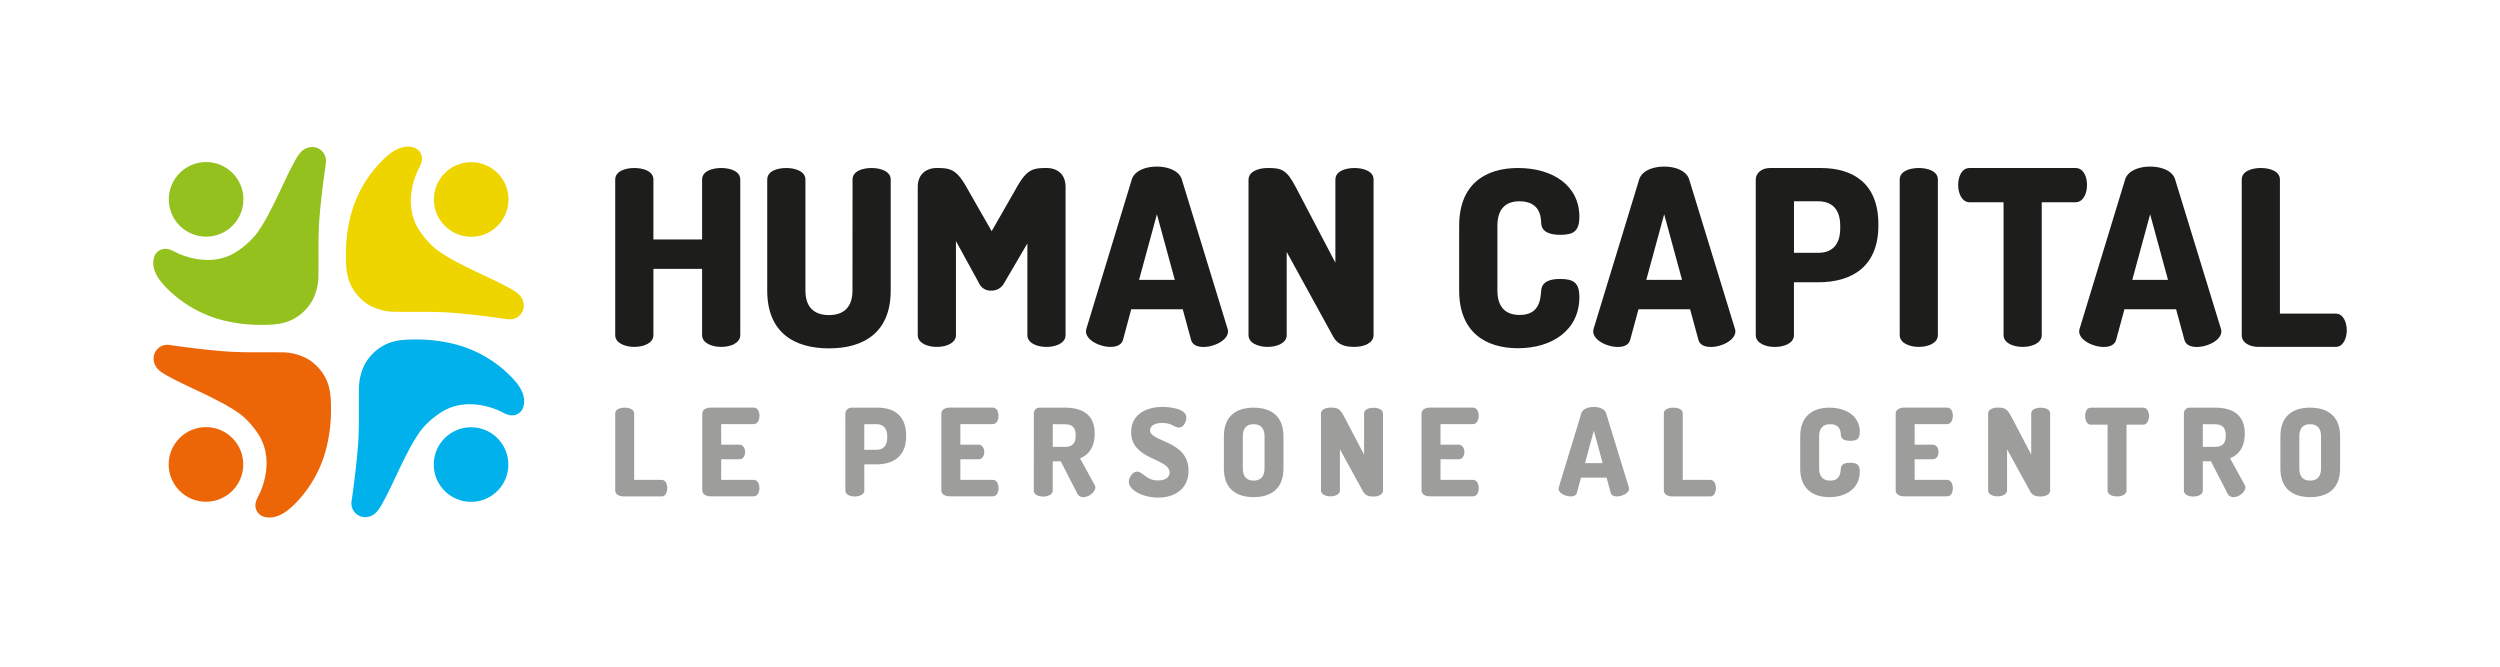 <svg xmlns="http://www.w3.org/2000/svg" id="Livello_1" data-name="Livello 1" viewBox="0 0 850.39 226.77"><defs><style>.cls-1{fill:#1d1d1b;}.cls-2{fill:#9d9d9c;}.cls-3,.cls-7{fill:#95c11f;}.cls-4,.cls-8{fill:#00b1eb;}.cls-5,.cls-9{fill:#efd500;}.cls-10,.cls-6{fill:#ec6608;}.cls-10,.cls-7,.cls-8,.cls-9{fill-rule:evenodd;}</style></defs><path class="cls-1" d="M238.82,91.45H222.26V114c0,2.67-3.25,4-6.49,4s-6.5-1.33-6.5-4V61.06c0-2.74,3.25-3.91,6.5-3.91s6.49,1.17,6.49,3.91v20.4h16.56V61.06c0-2.74,3.25-3.91,6.5-3.91s6.49,1.17,6.49,3.91V114c0,2.67-3.25,4-6.49,4s-6.5-1.33-6.5-4Z"></path><path class="cls-1" d="M290,61.06c0-2.74,3.16-3.91,6.49-3.91,3.16,0,6.49,1.17,6.49,3.91V98.85c0,14.32-9.24,19.65-21,19.65s-21-5.33-21-19.65V61.06c0-2.74,3.16-3.91,6.49-3.91,3.17,0,6.5,1.17,6.5,3.91V98.85c0,5.66,3,8.33,8,8.33s8-2.67,8-8.33Z"></path><path class="cls-1" d="M341.48,96.44a4.76,4.76,0,0,1-4.32,2.41,4.26,4.26,0,0,1-4.08-2.41L325.17,82v32c0,2.67-3.25,4-6.49,4s-6.5-1.33-6.5-4V63.64c0-4.74,3.25-6.49,6.5-6.49,4.66,0,6.66.5,10.07,6.49l8.57,15,8.58-15c3.41-6,5.41-6.49,10.07-6.49,3.33,0,6.49,1.75,6.49,6.49V114c0,2.67-3.25,4-6.49,4s-6.5-1.33-6.5-4V82.79Z"></path><path class="cls-1" d="M369.4,112.67a4.37,4.37,0,0,1,.16-.91L385,61c.92-2.91,4.67-4.33,8.49-4.33s7.58,1.42,8.5,4.33l15.56,50.78a4.45,4.45,0,0,1,.17.91c0,3.08-4.75,5.33-8.33,5.33-2.08,0-3.74-.67-4.24-2.41l-2.83-10.41H384.79L382,115.59c-.51,1.74-2.17,2.41-4.25,2.41C374.14,118,369.4,115.75,369.4,112.67Zm30.21-17.48-6.08-22.31-6.07,22.31Z"></path><path class="cls-1" d="M453.49,114.5,437.68,85.7V114c0,2.67-3.25,4-6.5,4s-6.49-1.33-6.49-4V61.15c0-2.75,3.25-4,6.49-4,4.67,0,6.41.42,9.58,6.49l13.48,25.73V61.06c0-2.74,3.25-3.91,6.49-3.91s6.5,1.17,6.5,3.91V114c0,2.67-3.25,4-6.5,4C457.74,118,455.07,117.42,453.49,114.5Z"></path><path class="cls-1" d="M516.84,68.47c-4.75,0-7.49,2.67-7.49,8.33v22c0,5.66,2.74,8.33,7.57,8.33,6.66,0,7.08-5.08,7.33-8.33.25-3.08,3.08-3.91,6.41-3.91,4.49,0,6.57,1.17,6.57,6.16,0,11.07-9,17.4-20.89,17.4-10.9,0-20-5.33-20-19.65v-22c0-14.32,9.08-19.65,20-19.65,11.9,0,20.89,6,20.89,16.57,0,5-2.08,6.16-6.49,6.16-3.5,0-6.33-.92-6.49-3.92C524.16,73.8,523.91,68.47,516.84,68.47Z"></path><path class="cls-1" d="M541.94,112.67a4.37,4.37,0,0,1,.16-.91L557.59,61c.91-2.91,4.66-4.33,8.49-4.33s7.57,1.42,8.49,4.33l15.56,50.78a3.86,3.86,0,0,1,.17.91c0,3.08-4.74,5.33-8.32,5.33-2.09,0-3.75-.67-4.25-2.41l-2.83-10.41H557.34l-2.83,10.41c-.5,1.74-2.17,2.41-4.25,2.41C546.68,118,541.94,115.75,541.94,112.67Zm30.21-17.48-6.07-22.31L560,95.19Z"></path><path class="cls-1" d="M597.23,61.06c0-2.08,1.92-3.91,4.83-3.91h17.23c11,0,19.65,5.16,19.65,19.15v.41c0,14-9,19.31-20.48,19.31h-8.24v18c0,2.67-3.25,4-6.49,4s-6.5-1.33-6.5-4Zm13,7.41V86h8.24c4.66,0,7.49-2.67,7.49-8.33V76.8c0-5.66-2.83-8.33-7.49-8.33Z"></path><path class="cls-1" d="M646.2,61.06c0-2.74,3.24-3.91,6.49-3.91s6.49,1.17,6.49,3.91V114c0,2.67-3.24,4-6.49,4s-6.49-1.33-6.49-4Z"></path><path class="cls-1" d="M706,57.15c2.74,0,3.91,3,3.91,5.75,0,3.16-1.42,5.9-3.91,5.9H694.51V114c0,2.67-3.25,4-6.49,4s-6.5-1.33-6.5-4V68.8H670c-2.5,0-3.92-2.74-3.92-5.9,0-2.75,1.17-5.75,3.92-5.75Z"></path><path class="cls-1" d="M707.24,112.67a4.45,4.45,0,0,1,.17-.91L722.89,61c.92-2.91,4.66-4.33,8.49-4.33S739,58.07,739.87,61l15.57,50.78a4.45,4.45,0,0,1,.17.91c0,3.08-4.75,5.33-8.33,5.33-2.08,0-3.74-.67-4.24-2.41l-2.83-10.41H722.64l-2.83,10.41c-.5,1.74-2.16,2.41-4.24,2.41C712,118,707.24,115.75,707.24,112.67Zm30.22-17.48-6.08-22.31-6.07,22.31Z"></path><path class="cls-1" d="M768.2,118c-2.83,0-5.66-1.33-5.66-4V61.06c0-2.74,3.25-3.91,6.49-3.91s6.5,1.17,6.5,3.91v45.62h19c2.49,0,3.74,2.83,3.74,5.66S797,118,794.51,118Z"></path><path class="cls-2" d="M212.08,168.85c-1.4,0-2.81-.66-2.81-2V140.61c0-1.36,1.61-1.94,3.22-1.94s3.22.58,3.22,1.94v22.63h9.42c1.23,0,1.85,1.4,1.85,2.8s-.62,2.81-1.85,2.81Z"></path><path class="cls-2" d="M245.32,151.26h6.19c1.24,0,1.94,1.2,1.94,2.52,0,1.12-.57,2.44-1.94,2.44h-6.19v7h11.07c1.23,0,1.94,1.32,1.94,2.84,0,1.32-.58,2.77-1.94,2.77h-14.7c-1.4,0-2.81-.66-2.81-2V140.65c0-1.32,1.41-2,2.81-2h14.7c1.36,0,1.94,1.45,1.94,2.77,0,1.53-.71,2.85-1.94,2.85H245.32Z"></path><path class="cls-2" d="M287.54,140.61a2.16,2.16,0,0,1,2.4-1.94h8.54c5.45,0,9.75,2.56,9.75,9.5v.2c0,6.94-4.46,9.58-10.16,9.58H294v8.92c0,1.32-1.6,2-3.22,2s-3.22-.66-3.22-2Zm6.44,3.68V153h4.09c2.31,0,3.72-1.32,3.72-4.13v-.46c0-2.8-1.41-4.12-3.72-4.12Z"></path><path class="cls-2" d="M326.67,151.26h6.19c1.24,0,1.94,1.2,1.94,2.52,0,1.12-.58,2.44-1.94,2.44h-6.19v7h11.06c1.24,0,1.94,1.32,1.94,2.84,0,1.32-.58,2.77-1.94,2.77H323c-1.4,0-2.8-.66-2.8-2V140.65c0-1.32,1.4-2,2.8-2h14.7c1.36,0,1.94,1.45,1.94,2.77,0,1.53-.7,2.85-1.94,2.85H326.67Z"></path><path class="cls-2" d="M351.67,140.61a1.92,1.92,0,0,1,2-1.94h8.55c5.65,0,10.15,2.11,10.15,8.84,0,4.62-2.1,7.26-5,8.38l5,9.12a1.33,1.33,0,0,1,.21.74c0,1.61-2.15,3.35-4.05,3.35a2.19,2.19,0,0,1-2.06-1.2l-5.66-11h-2.72v10c0,1.32-1.61,2-3.22,2s-3.22-.66-3.22-2Zm6.44,3.68V152h4.09c2.31,0,3.71-.95,3.71-3.84s-1.4-3.84-3.71-3.84Z"></path><path class="cls-2" d="M397.85,160.76c0-5-13.09-4.13-13.09-13.79,0-6.19,5.41-8.55,10.57-8.55,2.19,0,8.22.42,8.22,3.64,0,1.11-.75,3.38-2.56,3.38-1.49,0-2.27-1.57-5.66-1.57-2.93,0-4.13,1.2-4.13,2.48,0,4.13,13.09,3.35,13.09,13.75,0,5.94-4.34,9.16-10.32,9.16-5.41,0-10-2.64-10-5.36,0-1.41,1.24-3.47,2.81-3.47,1.94,0,3.18,3,7,3C395.74,163.48,397.85,162.74,397.85,160.76Z"></path><path class="cls-2" d="M416.31,159.35V148.41c0-7.09,4.42-9.74,10.11-9.74s10.16,2.65,10.16,9.74v10.94c0,7.11-4.46,9.75-10.16,9.75S416.31,166.46,416.31,159.35Zm13.83-10.94c0-2.84-1.41-4.12-3.72-4.12s-3.67,1.28-3.67,4.12v10.94c0,2.85,1.36,4.13,3.67,4.13s3.72-1.28,3.72-4.13Z"></path><path class="cls-2" d="M463.62,167.12l-7.84-14.29v14c0,1.32-1.61,2-3.22,2s-3.22-.66-3.22-2V140.65c0-1.36,1.61-2,3.22-2,2.31,0,3.18.21,4.75,3.22L464,154.65v-14c0-1.36,1.61-1.94,3.22-1.94s3.22.58,3.22,1.94v26.26c0,1.32-1.61,2-3.22,2S464.41,168.56,463.62,167.12Z"></path><path class="cls-2" d="M490,151.26h6.19c1.24,0,1.94,1.2,1.94,2.52,0,1.12-.58,2.44-1.94,2.44H490v7h11.06c1.24,0,1.94,1.32,1.94,2.84,0,1.32-.58,2.77-1.94,2.77H486.36c-1.41,0-2.81-.66-2.81-2V140.65c0-1.32,1.4-2,2.81-2h14.69c1.36,0,1.94,1.45,1.94,2.77,0,1.53-.7,2.85-1.94,2.85H490Z"></path><path class="cls-2" d="M530.15,166.21a2.23,2.23,0,0,1,.08-.46l7.68-25.18c.45-1.44,2.31-2.15,4.21-2.15s3.75.71,4.21,2.15l7.72,25.18a2.23,2.23,0,0,1,.08.46c0,1.53-2.35,2.64-4.13,2.64-1,0-1.85-.33-2.1-1.2l-1.41-5.16h-8.71l-1.4,5.16c-.25.87-1.07,1.2-2.11,1.2C532.5,168.85,530.15,167.74,530.15,166.21Zm15-8.67-3-11.06-3,11.06Z"></path><path class="cls-2" d="M568.76,168.85c-1.4,0-2.8-.66-2.8-2V140.61c0-1.36,1.61-1.94,3.22-1.94s3.22.58,3.22,1.94v22.63h9.41c1.24,0,1.86,1.4,1.86,2.8s-.62,2.81-1.86,2.81Z"></path><path class="cls-2" d="M622.5,144.29c-2.35,0-3.71,1.32-3.71,4.12v10.94c0,2.81,1.36,4.13,3.76,4.13,3.3,0,3.5-2.52,3.63-4.13s1.53-1.94,3.18-1.94c2.23,0,3.26.58,3.26,3.06,0,5.49-4.46,8.63-10.36,8.63-5.41,0-9.91-2.64-9.91-9.75V148.41c0-7.09,4.5-9.74,9.91-9.74,5.9,0,10.36,3,10.36,8.22,0,2.48-1,3.05-3.22,3.05-1.74,0-3.14-.45-3.22-1.94C626.14,146.93,626,144.29,622.5,144.29Z"></path><path class="cls-2" d="M651.27,151.26h6.19c1.24,0,1.94,1.2,1.94,2.52,0,1.12-.57,2.44-1.94,2.44h-6.19v7h11.06c1.24,0,1.94,1.32,1.94,2.84,0,1.32-.57,2.77-1.94,2.77H647.64c-1.41,0-2.81-.66-2.81-2V140.65c0-1.32,1.4-2,2.81-2h14.69c1.37,0,1.94,1.45,1.94,2.77,0,1.53-.7,2.85-1.94,2.85H651.27Z"></path><path class="cls-2" d="M690.56,167.12l-7.85-14.29v14c0,1.32-1.61,2-3.22,2s-3.22-.66-3.22-2V140.65c0-1.36,1.61-2,3.22-2,2.32,0,3.18.21,4.75,3.22l6.69,12.76v-14c0-1.36,1.61-1.94,3.22-1.94s3.22.58,3.22,1.94v26.26c0,1.32-1.61,2-3.22,2S691.34,168.56,690.56,167.12Z"></path><path class="cls-2" d="M729.05,138.67c1.36,0,1.94,1.49,1.94,2.85,0,1.57-.71,2.93-1.94,2.93h-5.7v22.42c0,1.32-1.61,2-3.22,2s-3.22-.66-3.22-2V144.45h-5.7c-1.24,0-1.94-1.36-1.94-2.93,0-1.36.58-2.85,1.94-2.85Z"></path><path class="cls-2" d="M742.87,140.61a1.92,1.92,0,0,1,2-1.94h8.54c5.66,0,10.16,2.11,10.16,8.84,0,4.62-2.11,7.26-5,8.38l5,9.12a1.42,1.42,0,0,1,.21.74c0,1.61-2.15,3.35-4,3.35a2.18,2.18,0,0,1-2.06-1.2l-5.66-11H749.3v10c0,1.32-1.6,2-3.21,2s-3.22-.66-3.22-2Zm6.43,3.68V152h4.09c2.31,0,3.72-.95,3.72-3.84s-1.41-3.84-3.72-3.84Z"></path><path class="cls-2" d="M775.69,159.35V148.41c0-7.09,4.41-9.74,10.11-9.74S796,141.32,796,148.41v10.94c0,7.11-4.46,9.75-10.16,9.75S775.69,166.46,775.69,159.35Zm13.83-10.94c0-2.84-1.41-4.12-3.72-4.12s-3.67,1.28-3.67,4.12v10.94c0,2.85,1.36,4.13,3.67,4.13s3.72-1.28,3.72-4.13Z"></path><circle class="cls-3" cx="70.11" cy="67.81" r="12.69"></circle><circle class="cls-4" cx="160.23" cy="158.02" r="12.69"></circle><circle class="cls-5" cx="160.28" cy="67.85" r="12.69"></circle><circle class="cls-6" cx="70.06" cy="157.98" r="12.69"></circle><path class="cls-7" d="M110.83,55.41a4.69,4.69,0,0,0-6.06-5.19c-2.71.76-4,3.7-5.25,6-2.71,5.11-4.91,10.46-7.63,15.56a54.86,54.86,0,0,1-4.7,7.83,27.8,27.8,0,0,1-6.26,5.69c-6,4.23-13.64,3.75-20.14,1-1.44-.63-2.88-1.66-4.49-1.66a4,4,0,0,0-3.94,3c-1,3.89,1.44,7.32,4,10a41.16,41.16,0,0,0,19.8,11.39,53.42,53.42,0,0,0,12.47,1.48c3.76,0,7.49-.1,10.9-1.83a16.28,16.28,0,0,0,6.68-6.4,18.4,18.4,0,0,0,2.1-9.24c.12-6.14-.15-12.27.32-18.41.46-6,1.19-11.9,2.05-17.82Z"></path><path class="cls-8" d="M119.59,170.51a4.7,4.7,0,0,0,6.06,5.19c2.71-.77,4-3.7,5.25-6,2.71-5.1,4.92-10.46,7.63-15.56a56,56,0,0,1,4.7-7.83,27.74,27.74,0,0,1,6.26-5.68c6-4.23,13.64-3.76,20.14-1,1.44.62,2.88,1.65,4.49,1.66a4,4,0,0,0,3.94-3c1-3.88-1.44-7.31-4-9.94a41.08,41.08,0,0,0-19.8-11.39,53.43,53.43,0,0,0-12.47-1.49c-3.76,0-7.49.1-10.9,1.84a16.19,16.19,0,0,0-6.68,6.39,18.4,18.4,0,0,0-2.1,9.24c-.12,6.15.15,12.28-.32,18.41-.46,6-1.19,11.91-2,17.82Z"></path><path class="cls-9" d="M172.76,108.58a4.7,4.7,0,0,0,5.19-6.07c-.77-2.7-3.7-4-6-5.24-5.11-2.71-10.46-4.92-15.56-7.63a56.48,56.48,0,0,1-7.84-4.7,28.22,28.22,0,0,1-5.68-6.26c-4.23-6.05-3.76-13.65-1-20.15.62-1.43,1.66-2.88,1.66-4.48a4,4,0,0,0-3-3.94c-3.89-1-7.32,1.44-10,4a41.08,41.08,0,0,0-11.39,19.8,54,54,0,0,0-1.49,12.47c0,3.76.11,7.49,1.84,10.89a16.16,16.16,0,0,0,6.39,6.69,18.57,18.57,0,0,0,9.25,2.1c6.14.11,12.27-.15,18.4.32,6,.46,11.91,1.18,17.82,2.05Z"></path><path class="cls-10" d="M57.66,117.33a4.7,4.7,0,0,0-5.19,6.07c.77,2.71,3.7,4,6,5.25,5.11,2.7,10.46,4.91,15.56,7.63a55.52,55.52,0,0,1,7.84,4.7,27.71,27.71,0,0,1,5.68,6.25c4.23,6.05,3.76,13.65,1,20.15-.62,1.44-1.66,2.88-1.66,4.49a4,4,0,0,0,3,3.94c3.89,1,7.32-1.44,10-4A41.13,41.13,0,0,0,111.11,152a54.06,54.06,0,0,0,1.49-12.48c0-3.75-.11-7.48-1.84-10.89a16.22,16.22,0,0,0-6.39-6.69,18.56,18.56,0,0,0-9.25-2.09c-6.14-.12-12.27.15-18.4-.32-6-.46-11.91-1.19-17.82-2Z"></path></svg>